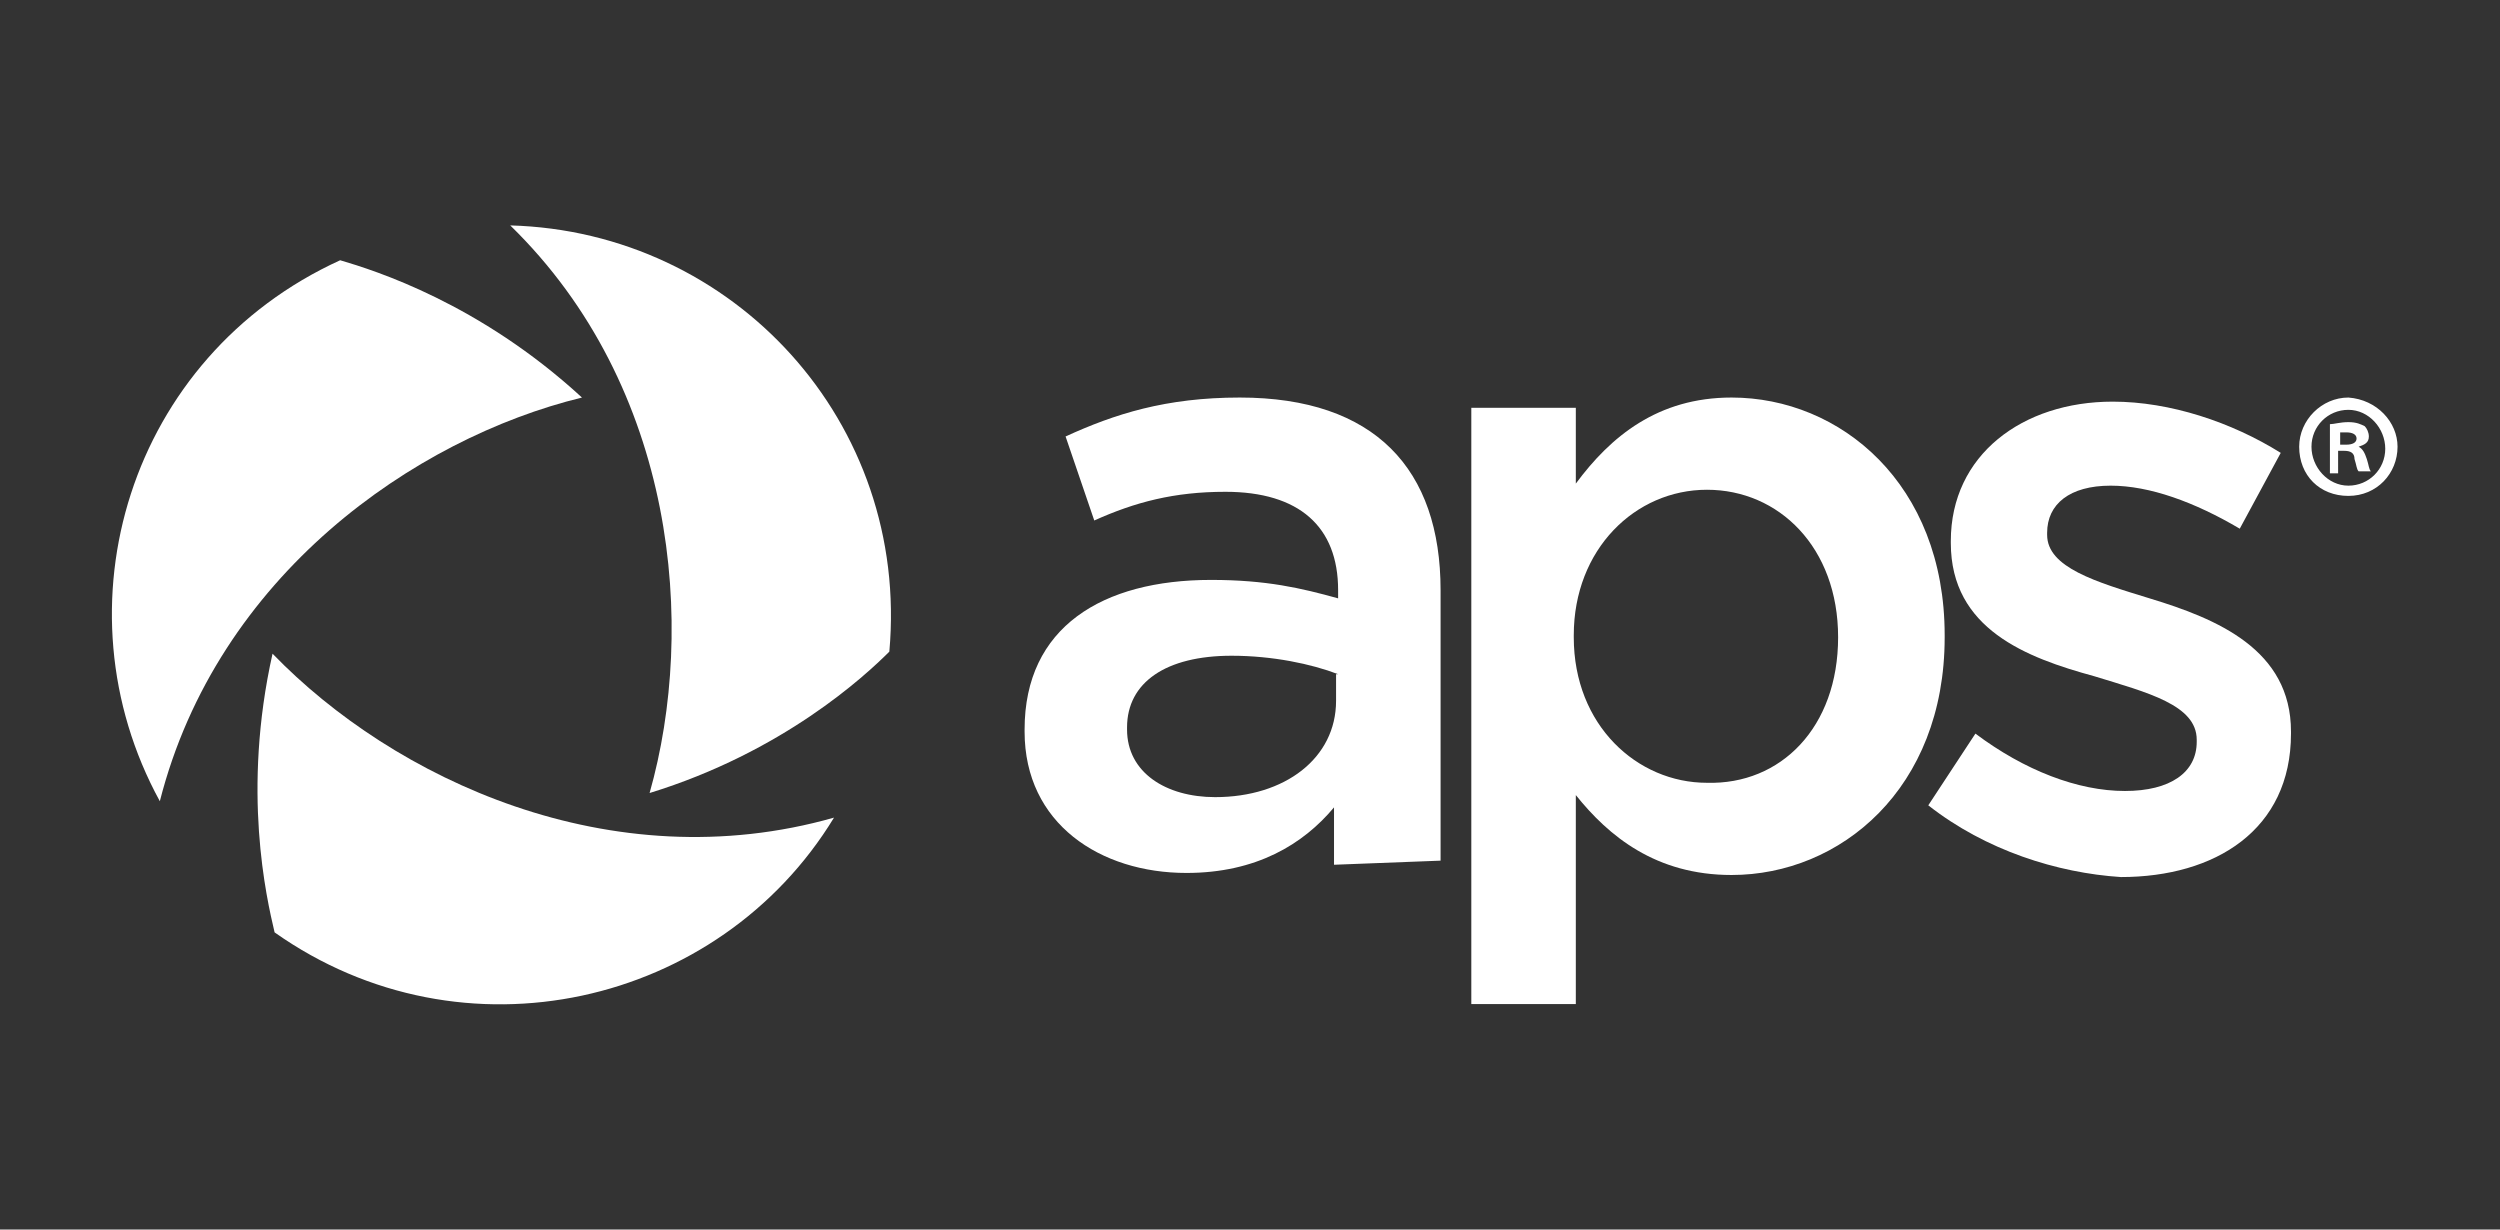 <?xml version="1.0" encoding="utf-8"?>
<!-- Generator: Adobe Illustrator 26.0.2, SVG Export Plug-In . SVG Version: 6.00 Build 0)  -->
<svg version="1.1" id="Layer_1" xmlns="http://www.w3.org/2000/svg" xmlns:xlink="http://www.w3.org/1999/xlink" x="0px" y="0px"
	 viewBox="0 0 122 60" style="enable-background:new 0 0 122 60;" xml:space="preserve">
<rect x="0" y="0" width="122" height="60" fill="#333333" stroke="none"/>
<style type="text/css">
	.st0{fill:none;}
	.st1{fill:#FFFFFF;}
</style>
<g id="base_00000139260414726314111990000001960898189988676490_">
	<rect class="st0" width="122" height="60"/>
</g>
<g id="Logo_APS_00000014613995770293822070000009914488298214726828_">
	<g>
		<g>
			<path class="st1" d="M65.1,42.2v-2.8c-1.5,1.8-3.8,3.2-7.2,3.2c-4.2,0-7.9-2.4-7.9-6.9v-0.1c0-5,3.8-7.3,9.1-7.3
				c2.7,0,4.4,0.4,6.2,0.9v-0.4c0-3.1-1.9-4.8-5.5-4.8c-2.5,0-4.4,0.5-6.4,1.4l-1.4-4.1c2.4-1.1,4.9-1.9,8.5-1.9
				c6.6,0,9.8,3.5,9.8,9.4v13.2L65.1,42.2L65.1,42.2z M65.3,32.9C64,32.4,62.1,32,60.1,32c-3.2,0-5.1,1.3-5.1,3.5v0.1
				c0,2.1,1.9,3.3,4.3,3.3c3.4,0,5.9-1.9,5.9-4.7V32.9z"/>
			<path class="st1" d="M71.8,19.9h5.1v3.7c1.7-2.3,4-4.2,7.6-4.2c5.3,0,10.4,4.2,10.4,11.6v0.1c0,7.4-5.1,11.6-10.4,11.6
				c-3.7,0-6-1.9-7.6-3.9V49h-5.1V19.9L71.8,19.9z M89.7,31.1L89.7,31.1c0-4.4-2.9-7.2-6.4-7.2c-3.5,0-6.5,2.9-6.5,7.1v0.1
				c0,4.3,3.1,7.1,6.5,7.1C86.9,38.3,89.7,35.5,89.7,31.1"/>
			<path class="st1" d="M94.1,39.3l2.3-3.5c2.4,1.8,5,2.8,7.3,2.8c2.2,0,3.5-0.9,3.5-2.4v-0.1c0-1.7-2.4-2.3-5-3.1
				c-3.3-0.9-7-2.3-7-6.5v-0.1c0-4.2,3.5-6.8,7.9-6.8c2.8,0,5.8,1,8.2,2.5l-2,3.7c-2.2-1.3-4.4-2.1-6.3-2.1c-2,0-3.1,0.9-3.1,2.3
				v0.1c0,1.6,2.4,2.3,5,3.1c3.3,1,6.9,2.5,6.9,6.5v0.1c0,4.7-3.7,7-8.3,7C100.4,42.6,96.9,41.5,94.1,39.3"/>
		</g>
		<g>
			<path class="st1" d="M117,21.8c0,1.3-1,2.4-2.4,2.4s-2.4-1-2.4-2.4c0-1.3,1.1-2.4,2.4-2.4C116,19.5,117,20.6,117,21.8
				 M112.8,21.8c0,1,0.8,1.9,1.8,1.9c1,0,1.8-0.8,1.8-1.8c0-1-0.8-1.9-1.8-1.9C113.6,20,112.8,20.8,112.8,21.8 M114.2,23.1h-0.5
				v-2.4c0.2,0,0.5-0.1,0.9-0.1c0.4,0,0.6,0.1,0.8,0.2c0.1,0.1,0.2,0.3,0.2,0.5c0,0.3-0.2,0.4-0.5,0.5v0c0.2,0.1,0.3,0.3,0.4,0.6
				c0.1,0.3,0.1,0.5,0.2,0.6h-0.6c-0.1-0.1-0.1-0.3-0.2-0.6c0-0.3-0.2-0.4-0.5-0.4h-0.3V23.1z M114.2,21.7h0.3
				c0.3,0,0.5-0.1,0.5-0.3c0-0.2-0.2-0.3-0.5-0.3c-0.1,0-0.3,0-0.3,0V21.7z"/>
		</g>
	</g>
	<g>
		<path class="st1" d="M7.8,39.1c2.8-11,12.4-17.7,20.6-19.7c-5-4.6-10.1-6.2-11.8-6.7C6.3,17.4,2.6,29.6,7.8,39.1z"/>
		<path class="st1" d="M40.7,39.9c-10.9,3.1-21.5-1.9-27.4-8c-1.5,6.7-0.3,11.9,0.1,13.6C22.6,52,35.1,49.1,40.7,39.9z"/>
		<path class="st1" d="M24.9,11c8.1,7.9,9.1,19.6,6.8,27.7c6.5-2,10.5-5.7,11.7-6.9C44.4,20.6,35.8,11.3,24.9,11z"/>
	</g>
</g>
</svg>
